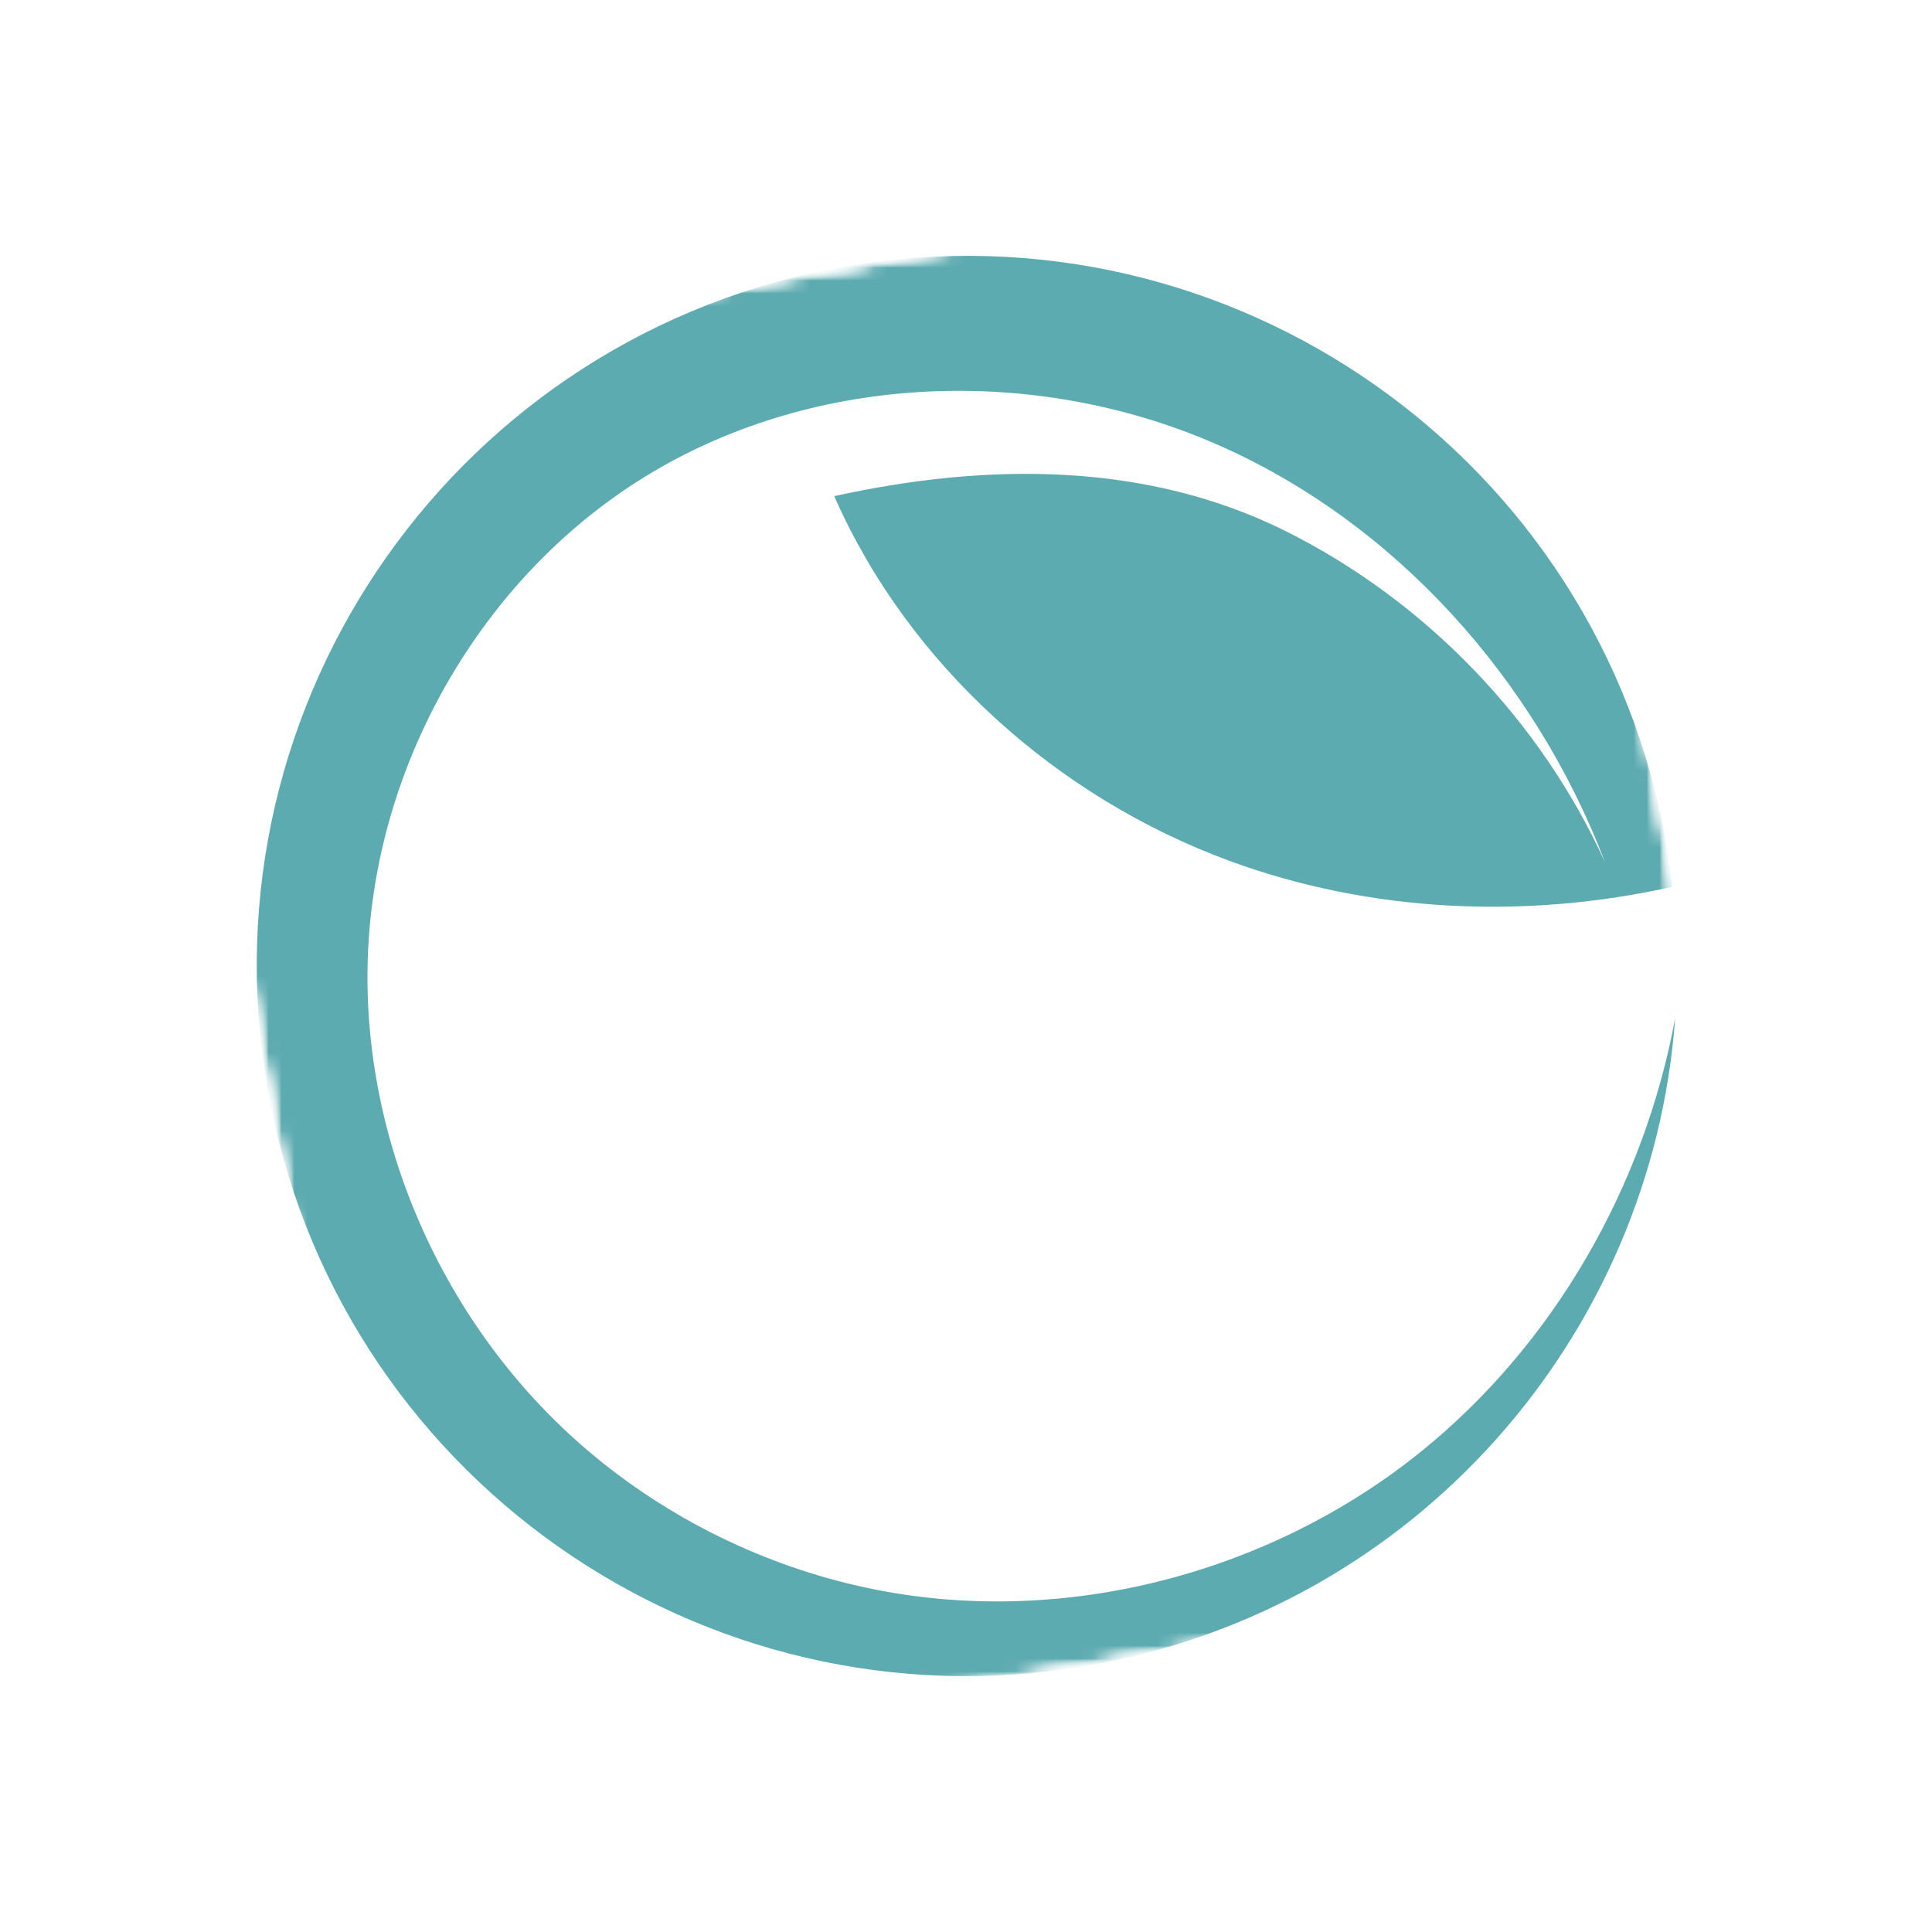 <?xml version="1.0" encoding="UTF-8"?> <svg xmlns="http://www.w3.org/2000/svg" xmlns:xlink="http://www.w3.org/1999/xlink" id="Layer_1" data-name="Layer 1" viewBox="0 0 150 150"><defs><style> .cls-1 { mask: url(#mask-2); } .cls-2 { mask: url(#mask-3); } .cls-3 { fill: #5cabb0; } .cls-3, .cls-4 { stroke-width: 0px; } .cls-4 { fill: #fff; } .cls-5 { mask: url(#mask-1); } .cls-6 { mask: url(#mask); } </style><mask id="mask" x="11.35" y="11.28" width="127.44" height="127.44" maskUnits="userSpaceOnUse"><g id="mask0_205_10" data-name="mask0 205 10"><path class="cls-4" d="m119.99,11.28L11.35,30.08l18.8,108.63,108.63-18.8L119.99,11.28Z"></path></g></mask><mask id="mask-1" x="11.35" y="11.28" width="127.44" height="127.44" maskUnits="userSpaceOnUse"><g id="mask1_205_10" data-name="mask1 205 10"><path class="cls-4" d="m119.99,11.28L11.35,30.08l18.8,108.63,108.63-18.8L119.99,11.28Z"></path></g></mask><mask id="mask-2" x="11.36" y="11.26" width="127.52" height="127.52" maskUnits="userSpaceOnUse"><g id="mask2_205_10" data-name="mask2 205 10"><path class="cls-4" d="m120.07,11.26L11.36,30.08l18.82,108.7,108.7-18.82L120.07,11.26Z"></path></g></mask><mask id="mask-3" x="11.35" y="11.28" width="127.44" height="127.44" maskUnits="userSpaceOnUse"><g id="mask3_205_10" data-name="mask3 205 10"><path class="cls-4" d="m119.99,11.28L11.35,30.08l18.8,108.63,108.63-18.8L119.99,11.28Z"></path></g></mask></defs><g class="cls-6"><g class="cls-5"><g class="cls-1"><g class="cls-2"><path class="cls-3" d="m65.67,20.68c-30,5.19-50.11,33.72-44.92,63.72,5.19,30,33.72,50.11,63.72,44.92,25.46-4.41,43.79-25.62,45.59-50.27-2.42,13.09-9.42,25.34-19.78,33.69-11.87,9.56-28.06,13.72-42.97,10.54-7.94-1.69-15.46-5.38-21.65-10.64-11.28-9.57-17.89-24.5-17.06-39.27.83-14.77,9.2-28.99,21.87-36.6,13.04-7.83,29.91-8.38,43.86-2.33,13.95,6.05,24.86,18.29,30.28,32.5-5.02-11.04-13.92-20.27-24.76-25.69-10.85-5.42-23.23-5.34-35.08-2.73,5.77,13.1,17.29,23.4,30.72,28.33,10.92,4.01,22.99,4.54,34.36,2-.12-1.08-.28-2.16-.46-3.25-5.19-30-33.72-50.11-63.72-44.92Z"></path></g></g></g></g></svg> 